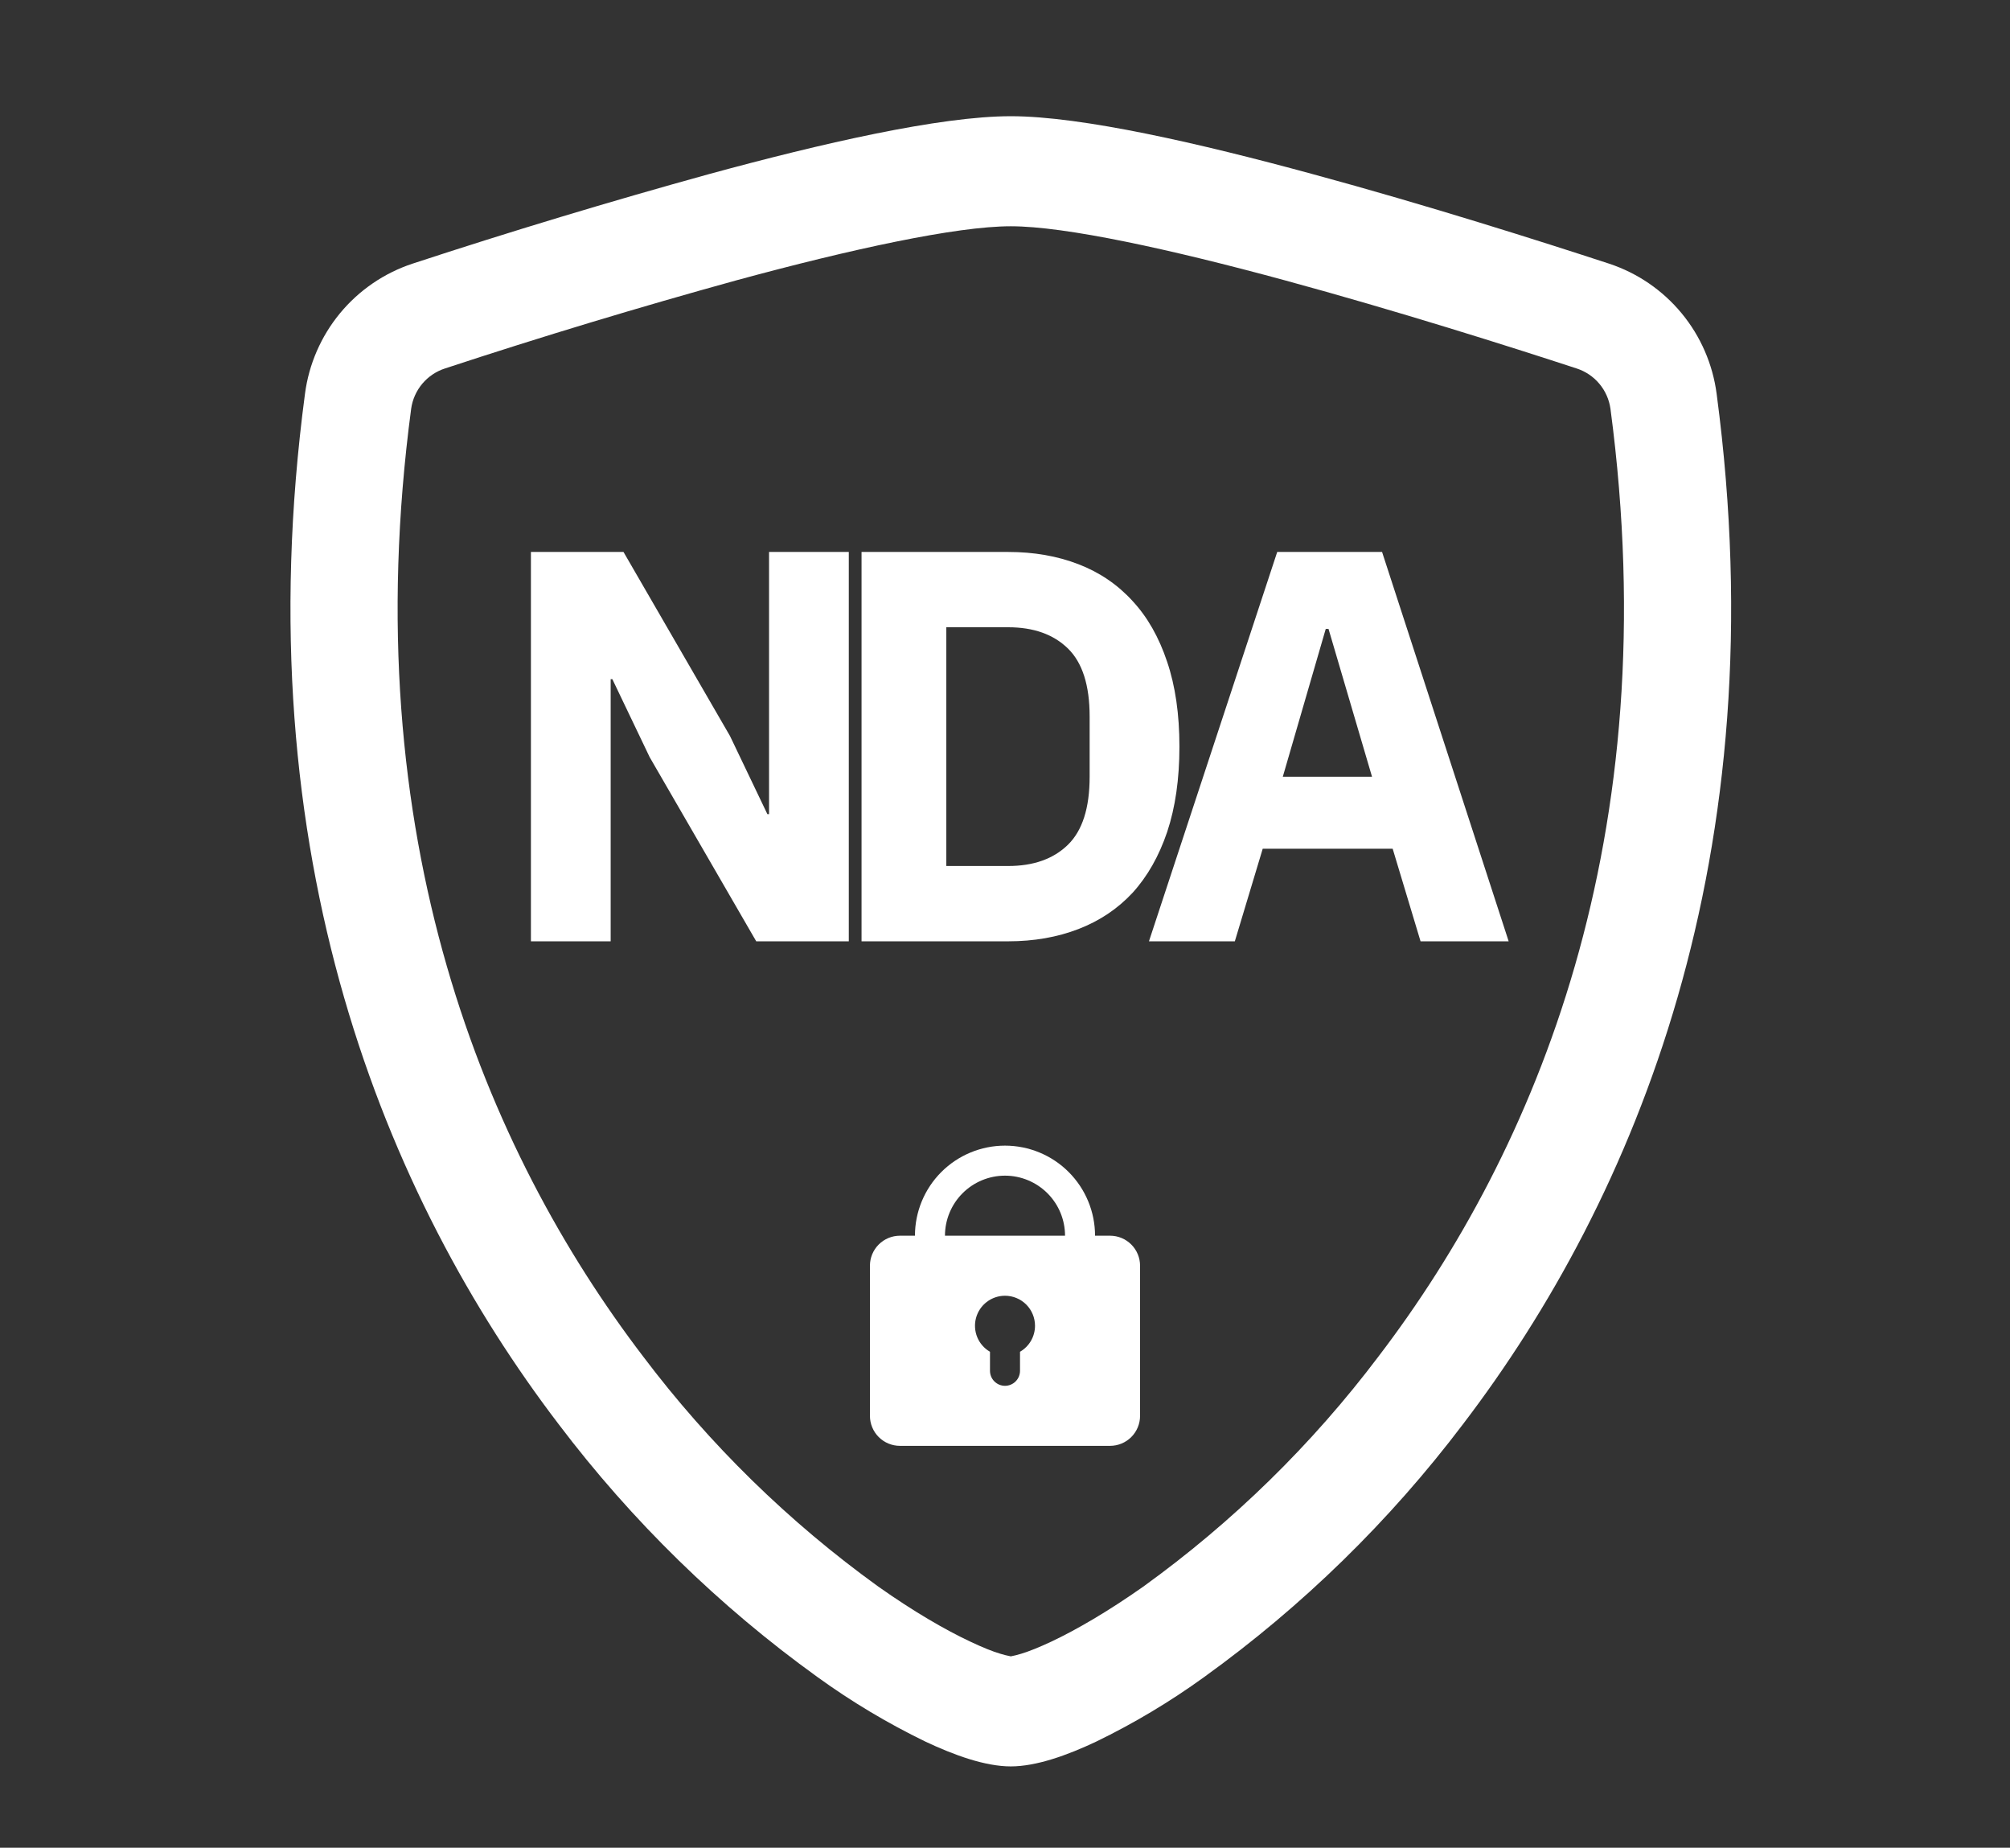<svg width="173" height="159" viewBox="0 0 173 159" fill="none" xmlns="http://www.w3.org/2000/svg">
<rect x="0" y="0" width="173" height="159" fill="#333333" stroke="none"/>
<path d="M63.422 24.111C54.986 26.439 46.608 28.972 38.295 31.708C37.535 31.954 36.86 32.409 36.346 33.021C35.832 33.633 35.501 34.377 35.389 35.169C30.483 72.063 41.82 98.981 55.345 116.713C61.068 124.298 67.897 130.978 75.601 136.531C78.665 138.696 81.376 140.258 83.51 141.261C84.573 141.764 85.438 142.113 86.105 142.308C86.4 142.398 86.698 142.472 87 142.53C87.299 142.472 87.594 142.398 87.886 142.308C88.559 142.107 89.427 141.758 90.49 141.261C92.615 140.258 95.335 138.687 98.399 136.531C106.103 130.978 112.932 124.298 118.655 116.713C132.18 98.99 143.517 72.063 138.611 35.169C138.499 34.377 138.168 33.633 137.654 33.021C137.14 32.409 136.465 31.954 135.705 31.708C129.939 29.818 120.205 26.738 110.578 24.12C100.746 21.449 91.703 19.47 87 19.47C82.306 19.47 73.254 21.44 63.422 24.111ZM61.066 14.97C70.676 12.352 80.889 10 87 10C93.111 10 103.324 12.352 112.934 14.97C122.765 17.633 132.676 20.783 138.504 22.691C140.941 23.498 143.101 24.976 144.737 26.957C146.373 28.939 147.417 31.342 147.751 33.892C153.03 73.625 140.781 103.072 125.918 122.553C119.613 130.884 112.099 138.222 103.625 144.323C100.698 146.439 97.592 148.295 94.343 149.87C91.863 151.042 89.197 152 87 152C84.803 152 82.146 151.042 79.657 149.87C76.408 148.295 73.302 146.439 70.375 144.323C61.901 138.222 54.387 130.884 48.082 122.553C33.219 103.072 20.97 73.625 26.249 33.892C26.583 31.342 27.628 28.939 29.263 26.957C30.899 24.976 33.059 23.498 35.496 22.691C43.957 19.913 52.483 17.339 61.066 14.97Z" fill="white"/>
<path d="M74.153 47.496H86.777C88.985 47.496 91.001 47.848 92.825 48.552C94.649 49.256 96.201 50.312 97.481 51.72C98.761 53.096 99.753 54.84 100.457 56.952C101.161 59.032 101.513 61.464 101.513 64.248C101.513 67.032 101.161 69.48 100.457 71.592C99.753 73.672 98.761 75.416 97.481 76.824C96.201 78.2 94.649 79.24 92.825 79.944C91.001 80.648 88.985 81 86.777 81H74.153V47.496ZM86.777 74.52C88.953 74.52 90.665 73.912 91.913 72.696C93.161 71.48 93.785 69.528 93.785 66.84V61.656C93.785 58.968 93.161 57.016 91.913 55.8C90.665 54.584 88.953 53.976 86.777 53.976H81.449V74.52H86.777Z" fill="white"/>
<path d="M122.266 81L119.866 73.032H108.682L106.282 81H98.89L109.93 47.496H118.954L129.85 81H122.266ZM114.346 54.12H114.106L110.41 66.84H118.09L114.346 54.12Z" fill="white"/>
<path d="M55.92 65.16L52.704 58.44H52.56V81H45.696V47.496H53.664L62.832 63.336L66.048 70.056H66.192V47.496H73.056V81H65.088L55.92 65.16Z" fill="white"/>
<path fill-rule="evenodd" clip-rule="evenodd" d="M78.75 106.333C78.75 104.278 79.567 102.306 81.02 100.853C82.473 99.4 84.445 98.583 86.5 98.583C88.555 98.583 90.527 99.4 91.98 100.853C93.433 102.306 94.25 104.278 94.25 106.333H95.542C96.227 106.333 96.884 106.605 97.368 107.09C97.853 107.574 98.125 108.231 98.125 108.916V121.833C98.125 122.518 97.853 123.175 97.368 123.66C96.884 124.144 96.227 124.416 95.542 124.416H77.458C76.773 124.416 76.116 124.144 75.632 123.66C75.147 123.175 74.875 122.518 74.875 121.833V108.916C74.875 108.231 75.147 107.574 75.632 107.09C76.116 106.605 76.773 106.333 77.458 106.333H78.75ZM86.5 101.166C87.87 101.166 89.184 101.711 90.153 102.68C91.122 103.649 91.667 104.963 91.667 106.333H81.333C81.333 104.963 81.878 103.649 82.847 102.68C83.816 101.711 85.13 101.166 86.5 101.166ZM89.083 114.083C89.083 114.536 88.964 114.982 88.737 115.375C88.51 115.767 88.184 116.093 87.792 116.32V117.958C87.792 118.301 87.656 118.629 87.413 118.871C87.171 119.114 86.843 119.25 86.5 119.25C86.157 119.25 85.829 119.114 85.587 118.871C85.344 118.629 85.208 118.301 85.208 117.958V116.32C84.716 116.036 84.331 115.597 84.113 115.072C83.896 114.546 83.858 113.964 84.005 113.414C84.152 112.865 84.476 112.38 84.927 112.034C85.379 111.687 85.931 111.5 86.5 111.5C87.185 111.5 87.842 111.772 88.327 112.256C88.811 112.741 89.083 113.398 89.083 114.083Z" fill="white"/>
</svg>
